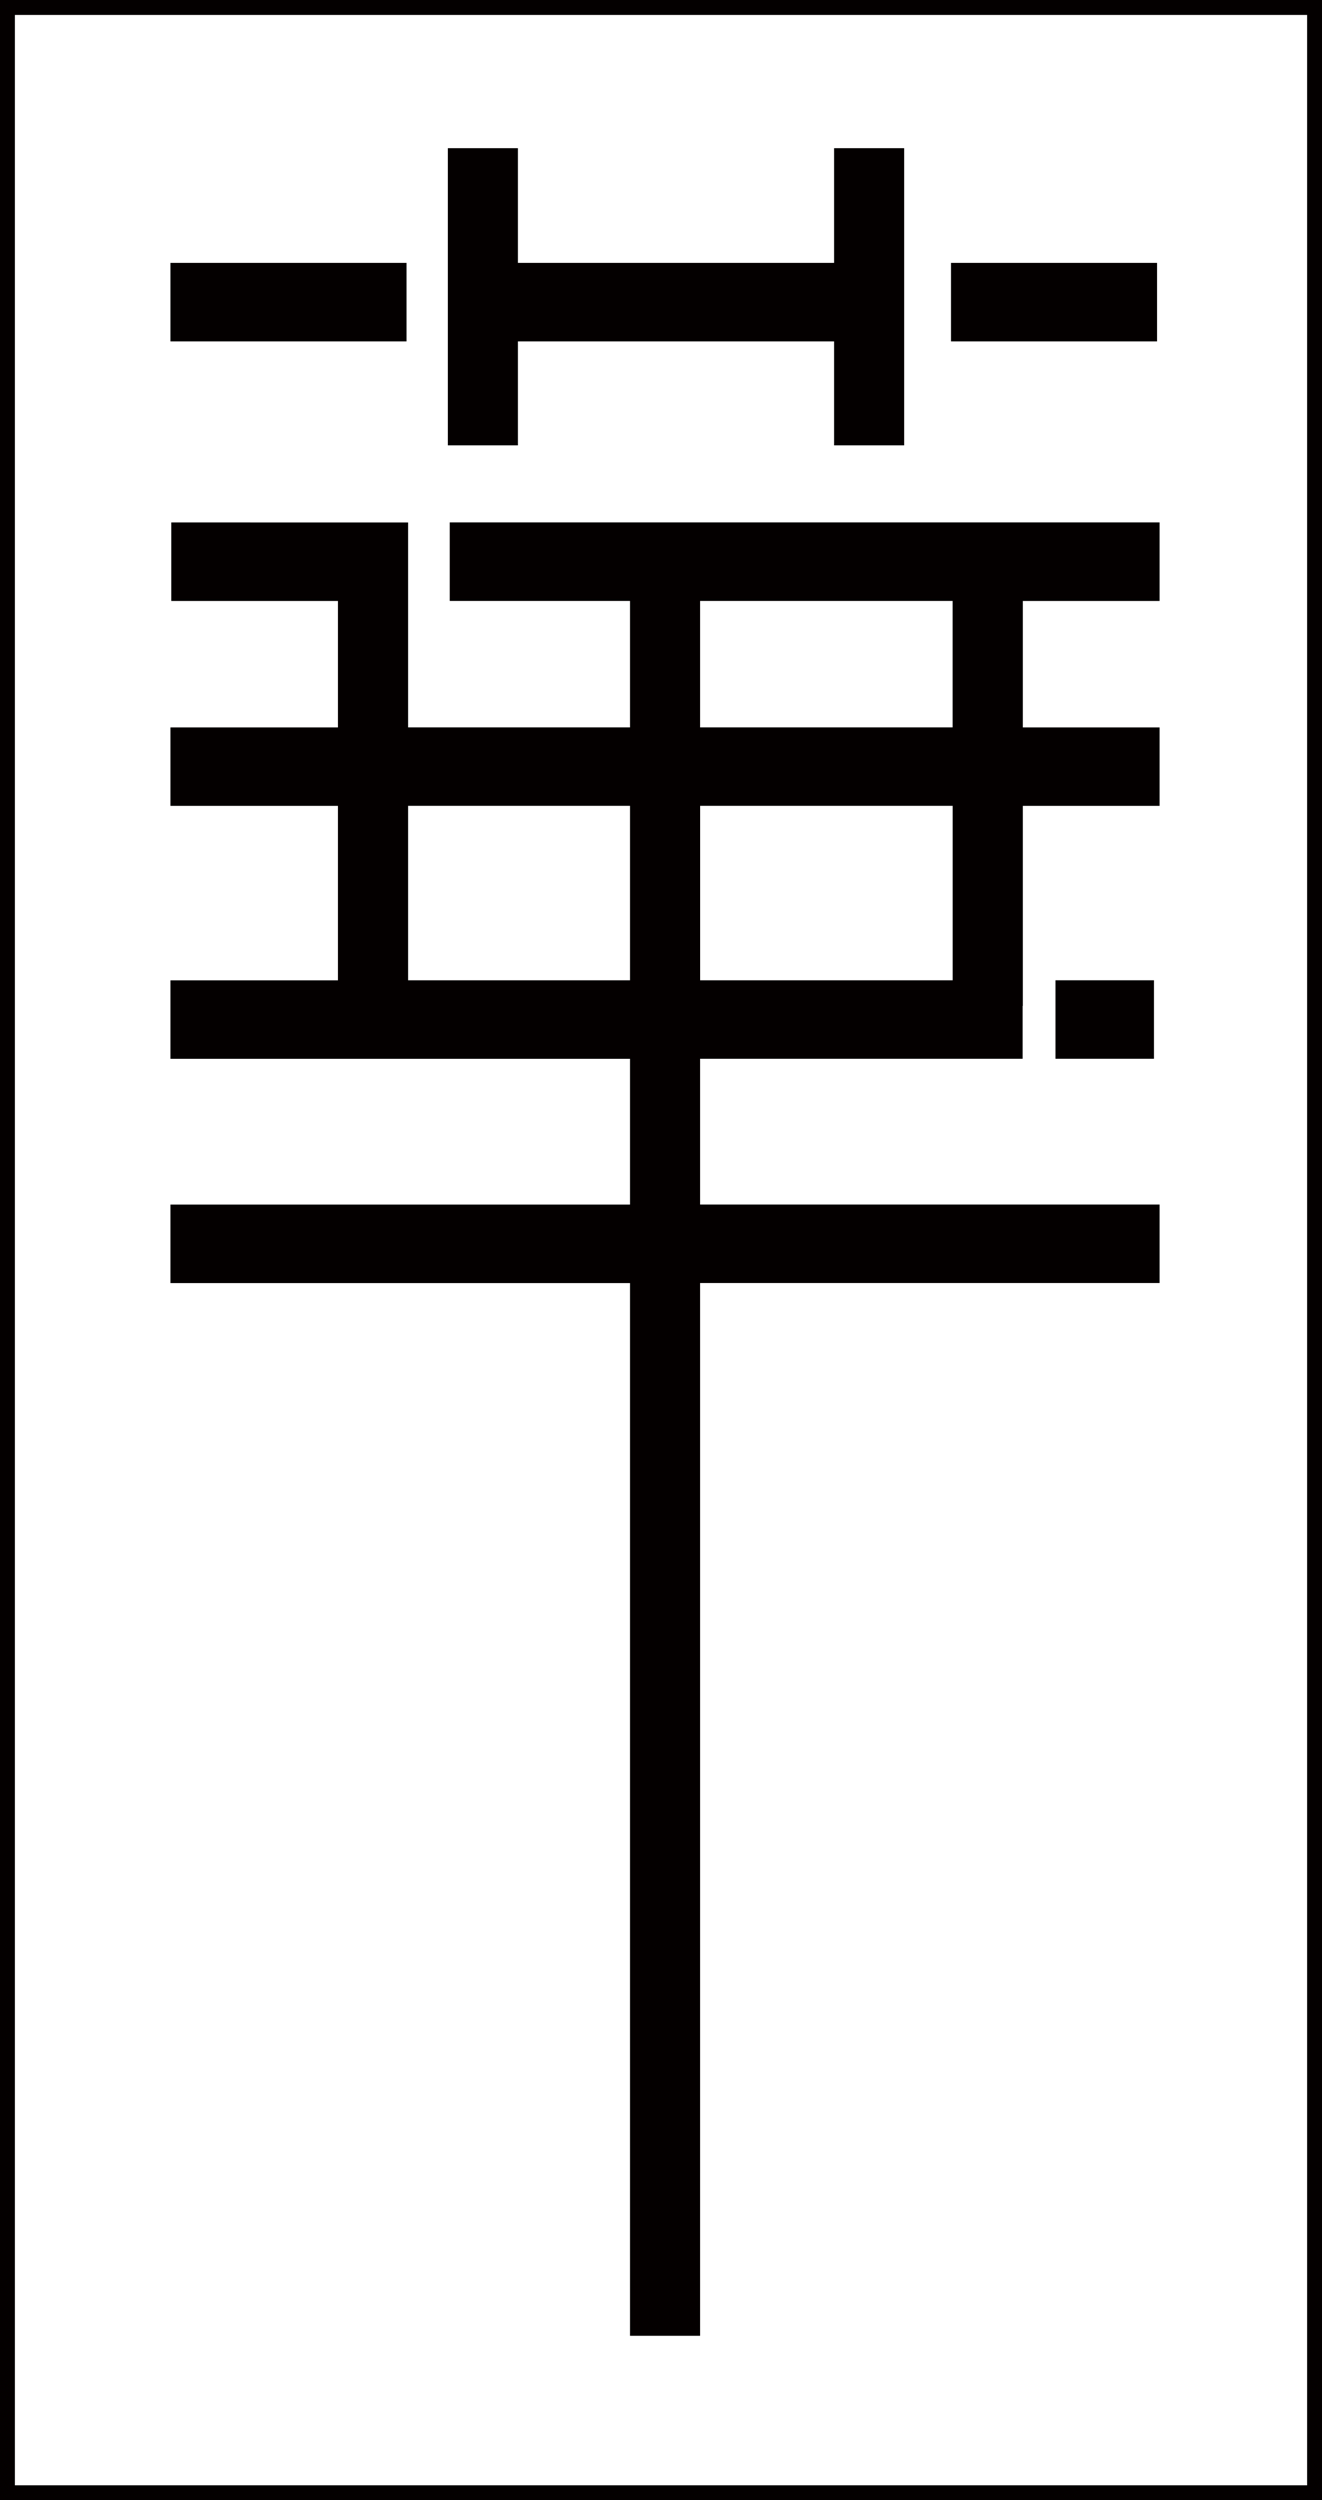 <?xml version="1.0" encoding="utf-8"?>
<!-- Generator: Adobe Illustrator 16.0.0, SVG Export Plug-In . SVG Version: 6.00 Build 0)  -->
<!DOCTYPE svg PUBLIC "-//W3C//DTD SVG 1.1//EN" "http://www.w3.org/Graphics/SVG/1.1/DTD/svg11.dtd">
<svg version="1.1" id="圖層_1" xmlns="http://www.w3.org/2000/svg" xmlns:xlink="http://www.w3.org/1999/xlink" x="0px" y="0px"
	 width="30px" height="56.729px" viewBox="0 0 30 56.729" enable-background="new 0 0 30 56.729" xml:space="preserve">
<g>
	<g>
		<rect x="3.868" y="5.965" fill="#040000" width="5.357" height="1.781"/>
		<rect x="21.581" y="5.965" fill="#040000" width="4.676" height="1.781"/>
		<polygon fill="#040000" points="11.753,7.746 18.928,7.746 18.928,10.105 20.518,10.105 20.518,3.362 18.928,3.362 18.928,5.965 
			11.753,5.965 11.753,3.362 10.163,3.362 10.163,10.105 11.753,10.105 		"/>
		<path fill="#040000" d="M26.314,13.635v-1.782H10.206v1.782h4.091v2.869H9.261v-2.869v-0.736v-1.045H3.887v1.782h3.782v2.869
			H3.868v1.78h3.801v3.958H3.868v1.781h10.429v3.307H3.868v1.782h10.429v23.885h1.59V29.111h10.427V27.33H15.887v-3.307h7.319
			v-1.199h0.005v-4.539h3.103v-1.78h-3.103v-2.869H26.314z M9.261,22.242v-3.958h5.036v3.958H9.261z M21.619,22.242h-5.731v-3.958
			h5.731V22.242z M15.887,16.504v-2.869h5.731v2.869H15.887z"/>
		<rect x="23.952" y="22.242" fill="#040000" width="2.235" height="1.781"/>
	</g>
	<path fill="#040000" d="M30,56.729H0V0h30V56.729L30,56.729z M0.338,56.39h29.324V0.339H0.338V56.39L0.338,56.39z"/>
</g>
</svg>
